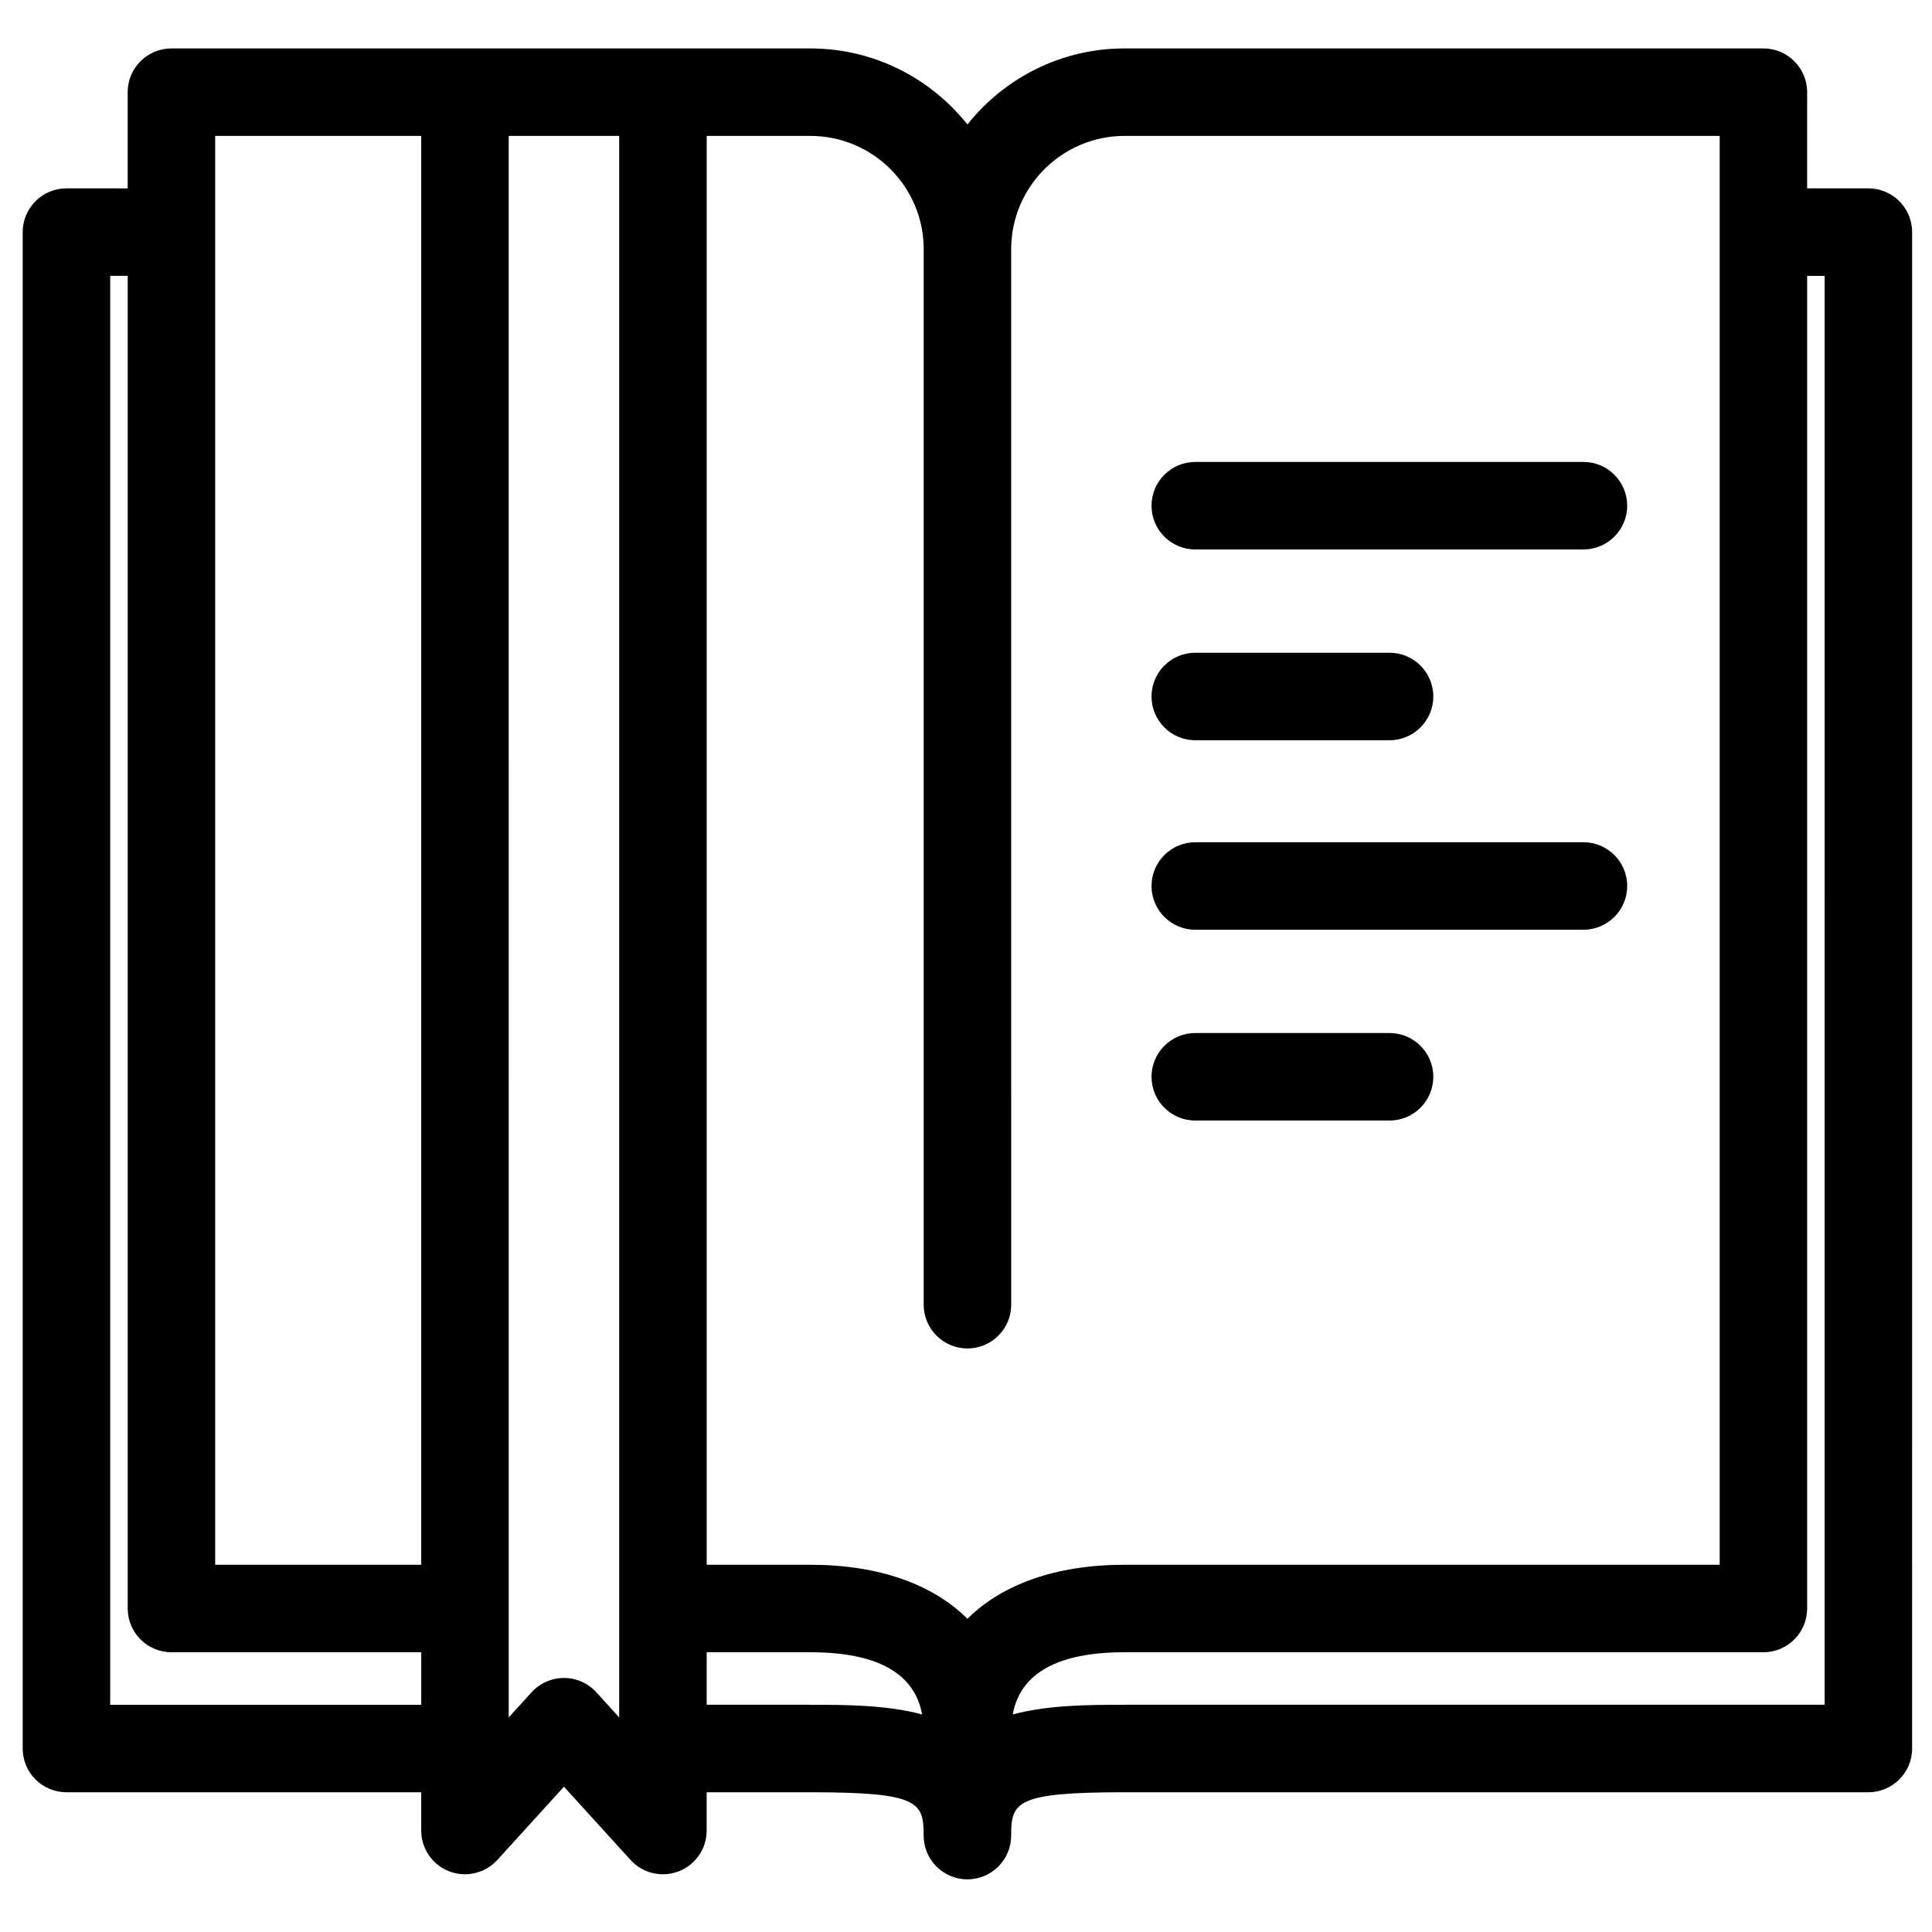 <?xml version="1.0" encoding="UTF-8"?>
<!-- The Best Svg Icon site in the world: iconSvg.co, Visit us! https://iconsvg.co -->
<svg fill="#000000" width="800px" height="800px" version="1.1" viewBox="144 144 512 512" xmlns="http://www.w3.org/2000/svg">
 <g>
  <path d="m639.14 193.92h-16.234l0.004-25.492c0-6.398-5.191-11.594-11.594-11.594h-169.3c-16.859 0-31.879 7.894-41.641 20.156-9.754-12.262-24.773-20.156-41.633-20.156h-169.31c-6.398 0-11.594 5.191-11.594 11.594v25.496l-16.23-0.004c-6.398 0-11.594 5.191-11.594 11.594v401.86c0 6.398 5.191 11.594 11.594 11.594h94.02v10.145c0 4.789 2.941 9.086 7.406 10.812 4.469 1.723 9.539 0.52 12.762-3.016l17.656-19.41 17.656 19.41c2.238 2.465 5.375 3.797 8.574 3.797 1.406 0 2.824-0.262 4.184-0.781 4.469-1.734 7.406-6.023 7.406-10.812v-10.145h27.465c28.762 0 30.039 2.574 30.039 11.484 0 6.398 5.191 11.594 11.594 11.594 6.398 0 11.594-5.191 11.594-11.594 0-8.906 1.273-11.484 30.051-11.484h197.12c6.398 0 11.594-5.191 11.594-11.594l0.004-401.86c0-6.398-5.188-11.594-11.594-11.594zm-250.35 16.137v279.7c0 6.398 5.191 11.594 11.594 11.594 6.398 0 11.594-5.191 11.594-11.594l-0.004-279.7c0-16.566 13.488-30.039 30.051-30.039h157.71v378.66h-157.71c-18.121 0-32.426 5.16-41.641 14.316-9.203-9.156-23.508-14.316-41.633-14.316h-27.465v-378.66h27.465c16.566 0 30.043 13.469 30.043 30.035zm-187.76-30.035h54.605v378.66h-54.605zm-27.824 415.76v-378.68h4.641v353.17c0 6.398 5.191 11.594 11.594 11.594h66.199v13.918h-82.434zm134.89 3.356-6.066-6.672c-2.191-2.414-5.309-3.785-8.574-3.785s-6.379 1.371-8.574 3.785l-6.066 6.672-0.004-419.12h29.285zm50.652-3.356h-27.465v-13.918h27.465c17.723 0 27.637 5.559 29.621 16.48-9.434-2.527-20.246-2.562-29.621-2.562zm268.81 0h-185.54c-9.383 0-20.195 0.035-29.629 2.562 1.988-10.922 11.891-16.48 29.629-16.48h169.3c6.398 0 11.594-5.191 11.594-11.594v-353.16h4.641z"/>
  <path d="m460.76 289.61h102.87c6.398 0 11.594-5.191 11.594-11.594 0-6.398-5.191-11.594-11.594-11.594h-102.87c-6.398 0-11.594 5.191-11.594 11.594 0 6.402 5.188 11.594 11.594 11.594z"/>
  <path d="m460.76 340.17h51.484c6.398 0 11.594-5.191 11.594-11.594 0-6.398-5.191-11.594-11.594-11.594h-51.484c-6.398 0-11.594 5.191-11.594 11.594s5.188 11.594 11.594 11.594z"/>
  <path d="m460.76 390.39h102.87c6.398 0 11.594-5.191 11.594-11.594 0-6.398-5.191-11.594-11.594-11.594h-102.87c-6.398 0-11.594 5.191-11.594 11.594 0 6.398 5.188 11.594 11.594 11.594z"/>
  <path d="m460.76 440.95h51.484c6.398 0 11.594-5.191 11.594-11.594 0-6.398-5.191-11.594-11.594-11.594h-51.484c-6.398 0-11.594 5.191-11.594 11.594 0 6.402 5.188 11.594 11.594 11.594z"/>
 </g>
</svg>